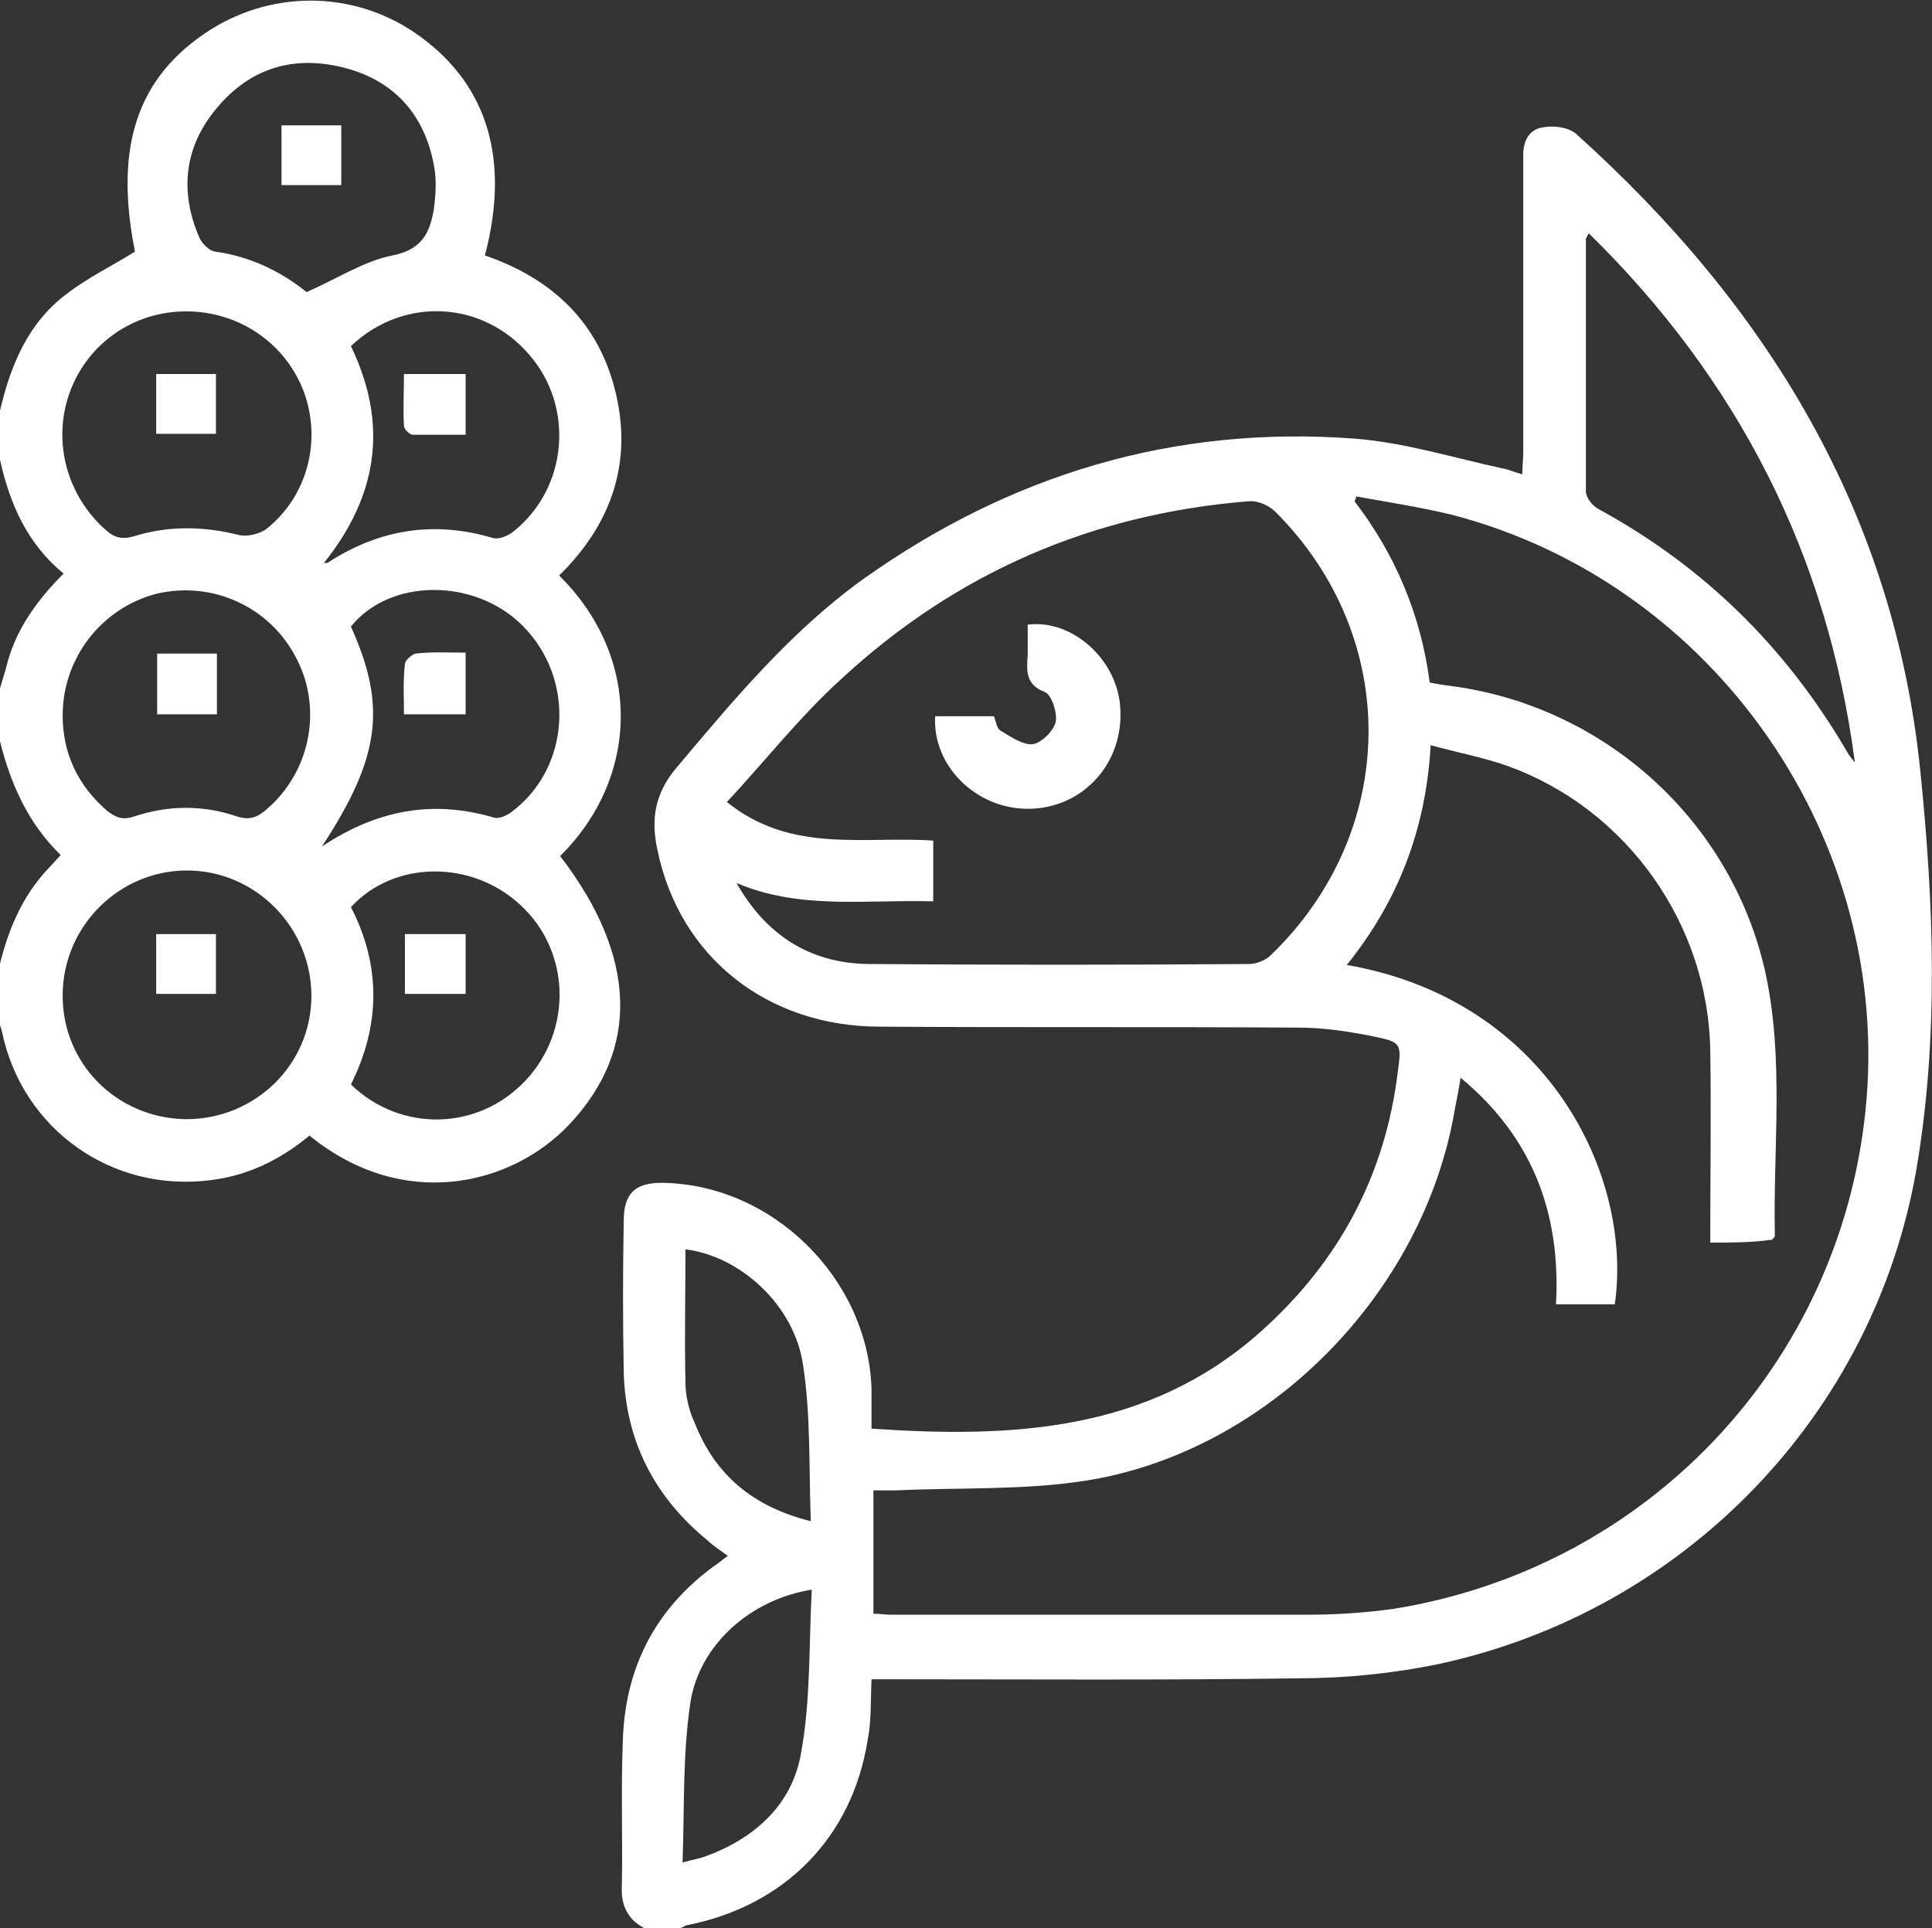 <?xml version="1.0" encoding="utf-8"?>
<!-- Generator: Adobe Illustrator 23.0.5, SVG Export Plug-In . SVG Version: 6.00 Build 0)  -->
<svg version="1.1" id="Capa_1" xmlns="http://www.w3.org/2000/svg" xmlns:xlink="http://www.w3.org/1999/xlink" x="0px" y="0px"
	 viewBox="0 0 200.4 200" style="enable-background:new 0 0 200.4 200;" xml:space="preserve">
<rect x="0" y="0" width="200.4" height="200" fill="#333333" stroke="none"/>
<style type="text/css">
	.st0{fill:#FFFFFF;}
</style>
<g>
	<path class="st0" d="M66.8,200c-1.7-0.9-2.4-2.4-2.3-4.3c0.1-5-0.1-10,0.1-15c0.2-7.6,3.3-13.7,9.4-18.2c0.5-0.3,0.9-0.7,1.5-1.1
		c-0.8-0.6-1.5-1-2.1-1.6c-5.5-4.5-8.5-10.3-8.7-17.4c-0.1-5.3-0.1-10.5,0-15.8c0-2.8,1.2-3.9,3.9-3.9c11.5,0.1,21.4,9.9,21.8,21.3
		c0,1.4,0,2.8,0,4.2c14.7,1,28.7,0.3,40.3-10c8.2-7.3,13-16.3,14.3-27.1c0.4-2.9,0.3-3-2.6-3.6c-2.5-0.5-5.1-0.9-7.7-0.9
		c-14.5-0.1-28.9,0-43.4-0.1c-11.7,0-20.8-7.2-23.1-18.3c-0.7-3.2-0.3-5.9,2-8.6c5.9-7,11.8-14.1,19.3-19.5
		c15.3-10.9,32.3-16,51-14.6c5.2,0.4,10.3,2,15.4,3.1c0.6,0.1,1.2,0.4,2,0.6c0-0.8,0.1-1.5,0.1-2.2c0-9.7,0-19.4,0-29.1
		c0-0.6,0-1.2,0-1.8c0-1.5,0.6-2.7,2.1-2.9c1.1-0.2,2.6,0,3.4,0.7c19.8,17.8,33,39.3,35.7,66.2c1.4,13.7,1.9,27.5-0.4,41.1
		c-4.4,25.6-24.1,45.9-49.5,51.4c-4.8,1-9.8,1.5-14.7,1.5c-13.9,0.2-27.9,0.1-41.8,0.1c-0.8,0-1.5,0-2.4,0c-0.1,2.2,0,4.3-0.4,6.3
		c-1.6,10.1-8.6,17.2-18.7,19.2c-0.2,0-0.4,0.2-0.7,0.3C69.4,200,68.1,200,66.8,200z M177.4,128.9c0-6.8,0.1-13.4,0-19.9
		c-0.2-13.1-8.6-25-20.9-29.5c-2.5-0.9-5.2-1.4-8.1-2.2c-0.5,8.8-3.4,16.2-8.7,22.8c20.8,3.6,29.7,21.8,27.8,35.2c-2,0-4,0-6.1,0
		c0.5-9.4-2.4-17.3-9.9-23.5c-0.2,1.3-0.4,2.3-0.6,3.3c-3.2,19-19.3,35.5-38.3,38.5c-6.4,1-13.1,0.7-19.6,1c-0.8,0-1.6,0-2.4,0
		c0,4.5,0,8.6,0,12.8c0.7,0,1.2,0.1,1.7,0.1c14.5,0,28.9,0,43.4,0c2.9,0,5.9-0.2,8.8-0.6c26.3-4.2,46.3-25.3,49-51.7
		c2.9-28-15.6-54.7-42.9-61.8c-3.3-0.8-6.6-1.3-9.9-1.9c-0.1,0.2-0.1,0.4-0.2,0.5c4.3,5.6,6.9,11.9,7.8,18.8c1,0.2,1.7,0.3,2.5,0.4
		c15.8,2.2,28.8,14,32.3,29.6c2,9.1,0.8,18.3,1,27.4c0,0.1-0.1,0.2-0.3,0.4C181.7,128.9,179.7,128.9,177.4,128.9z M76.4,91.6
		c3,5.3,7.5,8.3,13.6,8.4c13.2,0.1,26.4,0.1,39.6,0c0.7,0,1.7-0.4,2.2-0.9c13.3-12.8,13.6-32.9,0.5-46c-0.7-0.7-1.9-1.2-2.8-1.1
		c-16.2,1.3-30.3,7.4-42.2,18.4c-4.3,3.9-7.9,8.5-11.9,12.8c6.7,5.4,14.3,3.5,21.4,4c0,2.2,0,4.2,0,6.3C89.8,93.3,83,94.4,76.4,91.6
		z M164.8,24.2c-0.2,0.4-0.3,0.5-0.3,0.6c0,8.7,0,17.4,0,26.2c0,0.6,0.7,1.5,1.3,1.8c11,6,19.5,14.4,25.8,25.2
		c0.2,0.4,0.5,0.7,0.8,1.1C189.6,57.6,180.3,39.4,164.8,24.2z M71.1,129.6c0,4.7-0.1,9.2,0,13.8c0,1.5,0.4,3,1,4.3
		c2.1,5.3,6,8.6,12,10.1c-0.2-5.6,0-11-0.8-16.2C82.4,135.4,76.8,130.3,71.1,129.6z M70.8,193.2c1.1-0.3,1.7-0.4,2.3-0.6
		c5.2-1.9,9.1-5.4,10-10.8c1-5.5,0.8-11.2,1.1-16.9c-6.3,1-11.7,5.7-12.6,11.8C70.8,182.1,71,187.5,70.8,193.2z"/>
	<path class="st0" d="M0,42.6c1.1-4.7,2.9-9.1,6.9-12.1c2.2-1.7,4.7-2.9,7.1-4.4c-2.2-11,0.3-18.2,7.8-23c6.8-4.3,15.4-4,21.8,0.7
		c7,5.1,9.3,12.8,6.7,22.7c7,2.4,11.9,7,13.6,14.4c1.7,7.3-0.6,13.6-5.9,18.8c8.7,8.6,8.3,21,0.1,29.1c8,10.4,8.3,20.1,0.9,27.9
		c-6,6.3-17.2,9-26.9,1.1c-2.9,2.4-6.2,4.1-10.1,4.6c-10.3,1.4-19.7-5.2-21.8-15.4c-0.1-0.4-0.2-0.7-0.4-1.1c0-1.7,0-3.4,0-5.1
		c0.9-4,2.4-7.8,5.3-10.8c0.4-0.4,0.7-0.8,1.2-1.3C2.9,85.4,1.1,81.3,0,76.9c0-1.8,0-3.6,0-5.5c0.2-0.7,0.4-1.3,0.6-2
		c0.9-3.9,3.1-7,6-9.9C2.8,56.4,1,52.2,0,47.7C0,46,0,44.3,0,42.6z M19.3,116.1c7.2,0,13-5.7,13-12.8c0-7.1-5.8-13-12.9-13
		c-7,0-12.8,5.7-12.9,12.8C6.4,110.3,12.1,116,19.3,116.1z M6.5,74.2c0,4,1.6,7.3,4.6,9.9c0.9,0.7,1.6,1,2.8,0.6
		c3.6-1.2,7.2-1.2,10.7,0c1.2,0.4,2.1,0.1,3-0.7c4.5-3.8,5.9-10.3,3.2-15.6c-2.7-5.4-8.7-8.2-14.6-6.8C10.5,63.1,6.5,68.3,6.5,74.2z
		 M19.3,32.3c-5.5,0-10.3,3.4-12.1,8.5C5.4,45.9,7,51.5,11,55c0.9,0.8,1.7,1,3,0.6c3.6-1.1,7.2-1,10.8-0.1c0.8,0.2,2.1-0.1,2.8-0.6
		c4.3-3.4,5.8-9.2,3.9-14.3C29.6,35.6,24.8,32.3,19.3,32.3z M31.8,30.3c3.2-1.4,5.9-3.2,8.9-3.8c3.1-0.6,3.9-2.4,4.3-4.8
		c0.2-1.5,0.3-3.1,0-4.6c-1-5.3-4.2-8.8-9.4-10.1c-5.2-1.3-9.7,0.1-13.1,4.2c-3.4,4-3.9,8.7-1.8,13.5c0.3,0.6,1,1.3,1.6,1.4
		C26,26.6,29.2,28.2,31.8,30.3z M36.4,112.5c5.2,5,13.2,4.8,18.1-0.4c4.9-5.2,4.7-13.4-0.5-18.2c-5-4.7-13.1-4.7-17.6,0.2
		C39.5,100.1,39.5,106.3,36.4,112.5z M33.4,87.8c5.9-3.9,11.6-4.8,17.8-3c0.5,0.2,1.4-0.2,1.9-0.6c6.1-4.6,6.6-13.8,1.1-19.3
		c-5-5-13.8-4.9-17.8,0.1C40.1,73.2,39.5,78.5,33.4,87.8z M36.4,35.9c3.9,8.1,2.8,15.5-2.8,22.5c0.3,0,0.5,0,0.5-0.1
		c5.3-3.4,10.9-4.3,17-2.5c0.6,0.2,1.6-0.2,2.2-0.7c5.6-4.5,6.3-12.9,1.6-18.3C50.1,31.2,41.9,30.7,36.4,35.9z"/>
	<path class="st0" d="M97,74.3c2,0,4,0,6.1,0c0.2,0.5,0.3,1.3,0.7,1.5c1,0.6,2.3,1.5,3.3,1.4c0.9-0.1,2.2-1.4,2.4-2.3
		c0.2-0.9-0.4-2.8-1.1-3.1c-2.1-0.8-1.9-2.3-1.8-3.9c0-1,0-2.1,0-3.1c4.6-0.6,9.3,3.6,9.6,8.6c0.4,5.8-3.9,10.5-9.6,10.5
		C101.2,83.9,96.7,79.4,97,74.3z"/>
	<path class="st0" d="M16.2,96.9c2.3,0,4.2,0,6.2,0c0,2.1,0,4,0,6.2c-2.1,0-4.1,0-6.2,0C16.2,101,16.2,99,16.2,96.9z"/>
	<path class="st0" d="M22.5,74.1c-2.1,0-4.1,0-6.2,0c0-2,0-4.1,0-6.3c2.1,0,4.1,0,6.2,0C22.5,69.9,22.5,71.9,22.5,74.1z"/>
	<path class="st0" d="M16.2,38.8c2.1,0,4.1,0,6.2,0c0,2,0,4,0,6.2c-2,0-4,0-6.2,0C16.2,43,16.2,40.9,16.2,38.8z"/>
	<path class="st0" d="M35.4,19.2c-2,0-4.1,0-6.2,0c0-2.1,0-4,0-6.2c2,0,4,0,6.2,0C35.4,15,35.4,17,35.4,19.2z"/>
	<path class="st0" d="M42,96.9c2.2,0,4.2,0,6.3,0c0,2.1,0,4,0,6.2c-2.1,0-4.1,0-6.3,0C42,101,42,99.1,42,96.9z"/>
	<path class="st0" d="M48.3,67.7c0,2.3,0,4.2,0,6.4c-2.1,0-4.1,0-6.4,0c0-1.8-0.1-3.5,0.1-5.2c0-0.4,0.7-1,1.1-1.1
		C44.7,67.6,46.4,67.7,48.3,67.7z"/>
	<path class="st0" d="M48.3,38.8c0,2.1,0,4.1,0,6.3c-1.9,0-3.7,0-5.5,0c-0.3,0-0.9-0.6-0.9-0.9c-0.1-1.7,0-3.5,0-5.4
		C44.1,38.8,46.1,38.8,48.3,38.8z"/>
</g>
</svg>
